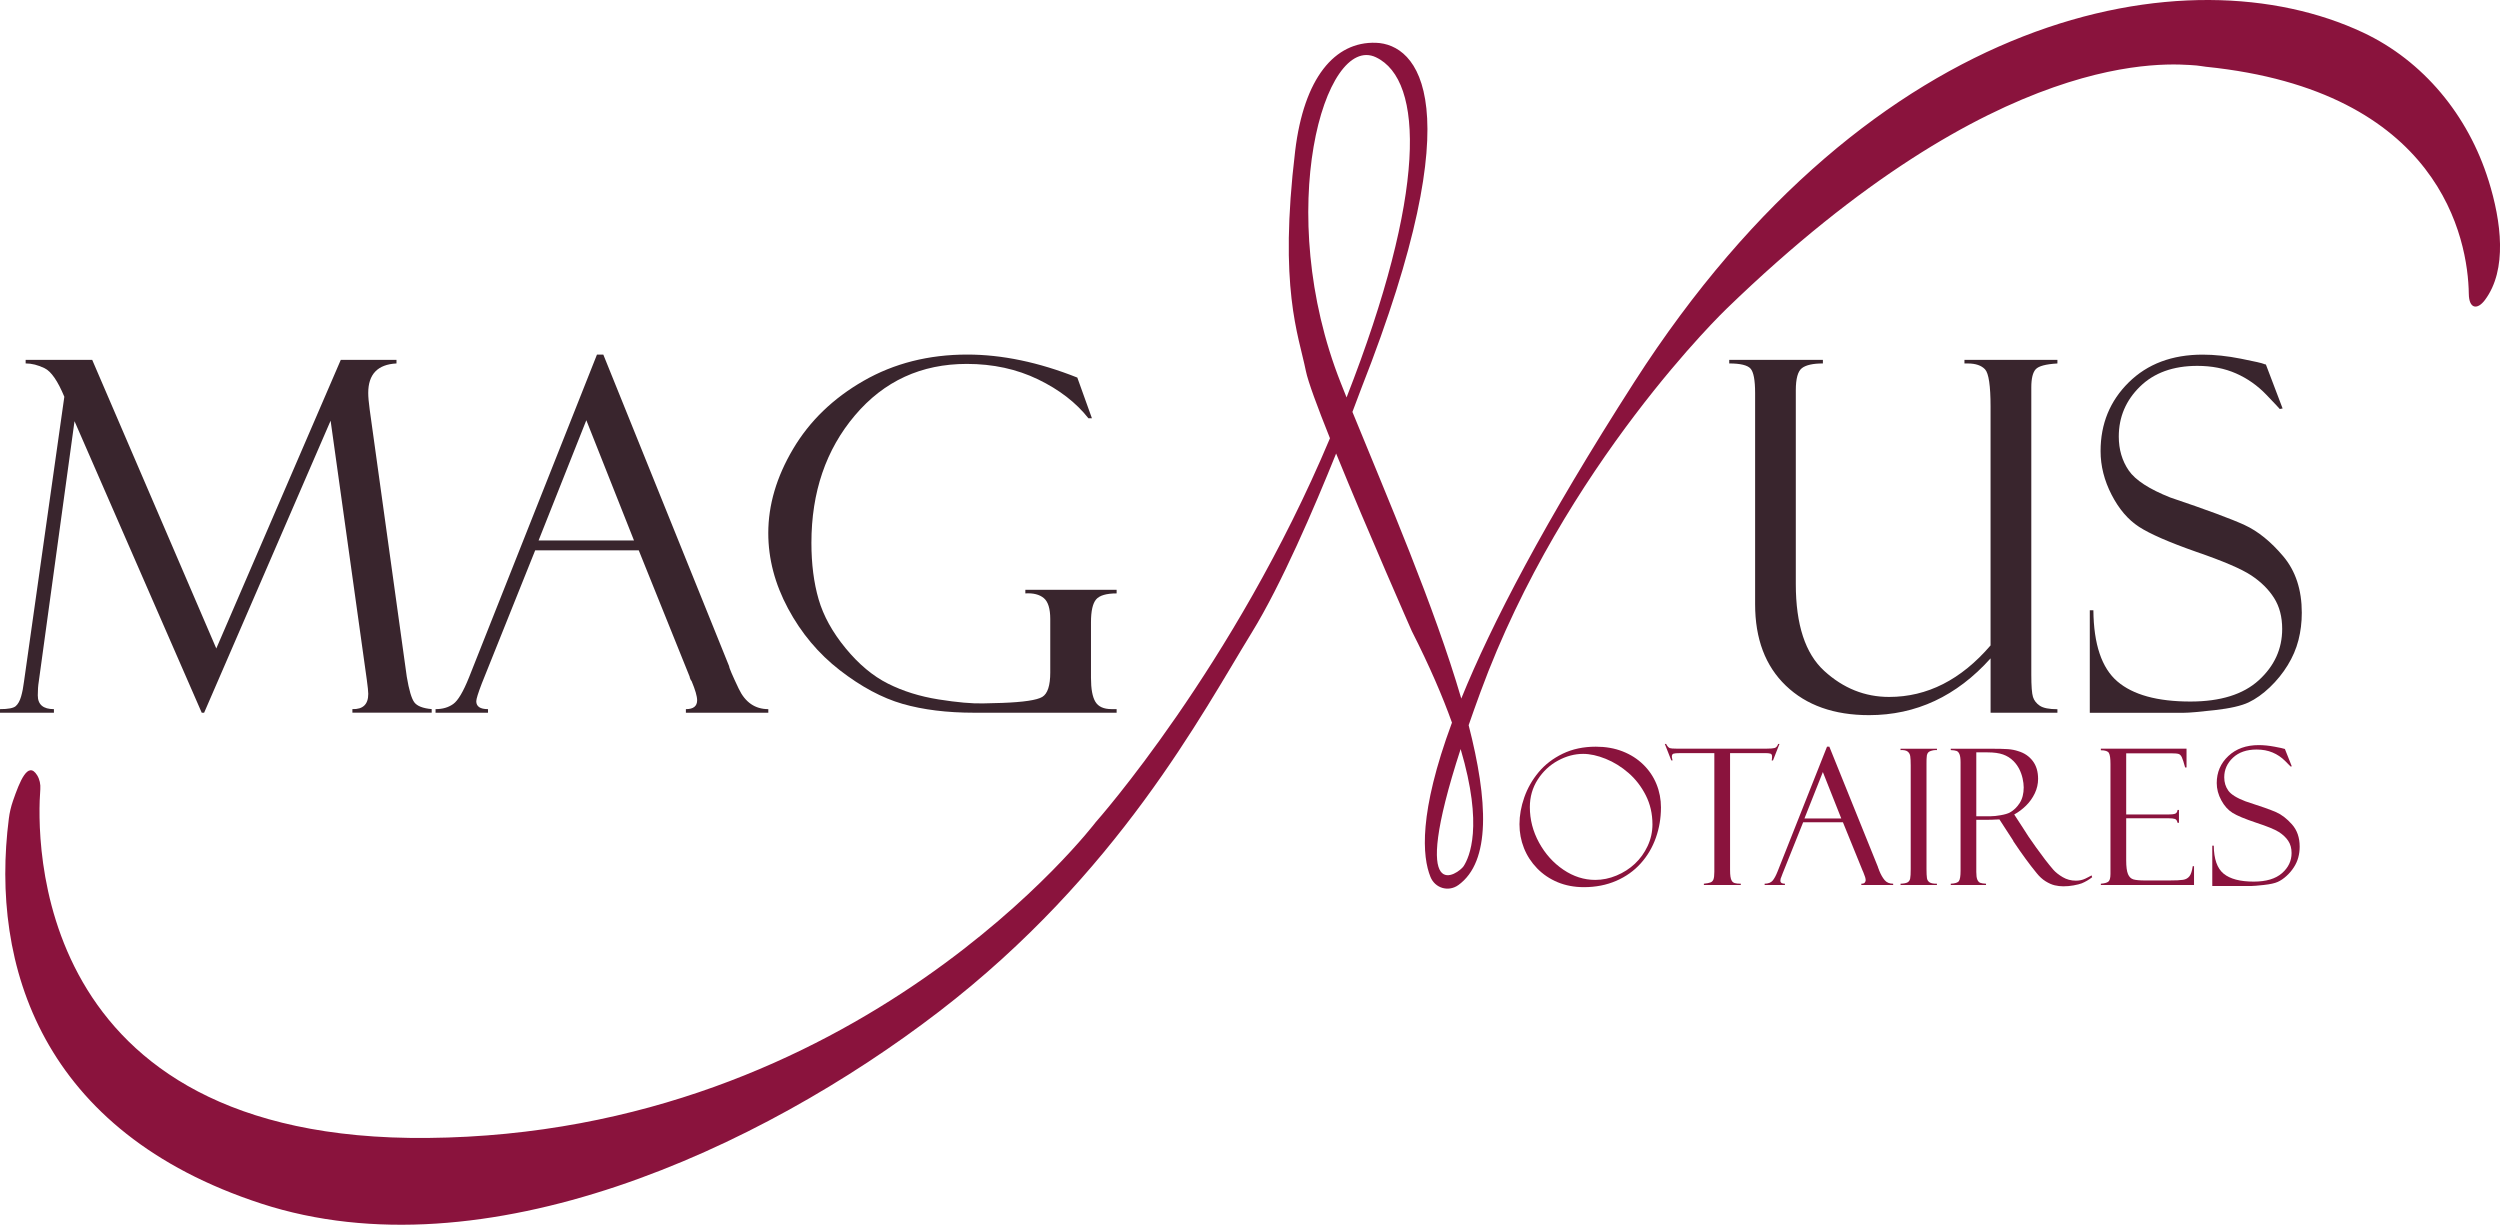 <?xml version="1.0" encoding="UTF-8"?>
<svg xmlns="http://www.w3.org/2000/svg" viewBox="0 0 920.27 450.83">
  <defs>
    <style>
      .cls-1 {
        fill: #39252d;
      }

      .cls-2 {
        fill: #8a133d;
      }
    </style>
  </defs>
  <g id="Calque_1" data-name="Calque 1">
    <path class="cls-1" d="M125.44,132.47h20.51v1.32c-6.93.35-10.4,3.97-10.4,10.85,0,1.47.18,3.5.53,6.09l13.66,98.4c.82,4.9,1.75,8.04,2.78,9.41,1.03,1.37,3.16,2.2,6.39,2.49v1.32h-29.19v-1.32c3.89.12,5.84-1.75,5.84-5.6,0-.88-.18-2.6-.53-5.17l-13.33-95.4-46.56,107.5h-.88l-46.83-107.32-13.17,95.94c-.24,1.46-.35,3.12-.35,4.99,0,3.38,1.98,5.07,5.94,5.07v1.32H0v-1.32c3,0,4.92-.37,5.78-1.1.85-.74,1.51-1.91,1.98-3.53.47-1.62.82-3.43,1.06-5.42l14.86-104.94c-2.42-5.82-4.83-9.32-7.25-10.5-2.42-1.18-4.75-1.77-6.99-1.77v-1.32h24.5l45.68,106.25,45.83-106.25Z"/>
    <path class="cls-1" d="M235.13,202.57h-38.12l-19.66,49.03c-1.35,3.53-2.03,5.7-2.03,6.53,0,1.94,1.44,2.91,4.32,2.91v1.32h-19.31v-1.32c2.58,0,4.76-.63,6.52-1.9,1.76-1.26,3.7-4.54,5.82-9.84l47.08-118.78h2.33l46.32,114.72c0,.59,1.19,3.37,3.56,8.34,2.38,4.97,6,7.46,10.86,7.46v1.32h-30.34v-1.32c2.76,0,4.14-1.09,4.14-3.26,0-1.47-.68-3.82-2.03-7.05-.23-.23-.44-.62-.62-1.15-.12-.59-.21-.88-.26-.88l-18.58-46.12ZM198.25,198.96h35.13l-17.55-44.27-17.58,44.27Z"/>
    <path class="cls-1" d="M411.04,261.04v1.32h-52.38c-10.05,0-18.86-1.09-26.41-3.26-7.56-2.18-15.26-6.31-23.11-12.39-7.85-6.08-14.2-13.65-19.05-22.71-4.85-9.05-7.28-18.31-7.28-27.78,0-10.35,3.04-20.67,9.13-30.95,6.09-10.29,14.74-18.65,25.97-25.09,11.23-6.44,23.96-9.66,38.18-9.66,12.76,0,26.25,2.82,40.48,8.47l5.38,14.99h-1.29c-4.53-5.76-10.71-10.54-18.55-14.33-7.84-3.79-16.58-5.69-26.22-5.69-16.75,0-30.47,6.3-41.16,18.92-10.69,12.61-16.04,28.26-16.04,46.96,0,7.76.88,14.68,2.65,20.77s5.07,12.08,9.92,17.99c4.85,5.91,10.05,10.26,15.61,13.05,5.55,2.79,11.77,4.73,18.65,5.82,6.88,1.09,12.35,1.57,16.4,1.46l6.97-.18c7.88-.29,12.8-1.03,14.77-2.2,1.97-1.18,2.95-4.17,2.95-9v-19.67c0-3.82-.79-6.39-2.38-7.72-1.59-1.32-3.85-1.9-6.79-1.72v-1.32h33.6v1.32c-3.76,0-6.28.74-7.54,2.2-1.26,1.47-1.9,4.28-1.9,8.45v20.42c0,4.11.54,7.05,1.63,8.84,1.09,1.79,3.07,2.68,5.95,2.68h1.85Z"/>
    <path class="cls-1" d="M757.35,262.37h-24.6v-20.02c-12.51,13.93-27.43,20.9-44.75,20.9-12.86,0-23.07-3.62-30.61-10.85-7.55-7.23-11.32-17.23-11.32-29.98v-77.78c0-4.7-.56-7.69-1.68-8.95-1.12-1.26-3.73-1.9-7.85-1.9v-1.32h34.48v1.32c-3.64,0-6.22.57-7.72,1.72-1.5,1.15-2.25,3.87-2.25,8.16v71.34c0,14.93,3.49,25.59,10.48,31.97,6.99,6.38,14.94,9.57,23.87,9.57,14.03,0,26.48-6.32,37.34-18.96v-87.92c0-7.7-.68-12.27-2.03-13.71-1.35-1.44-3.47-2.16-6.35-2.16h-1.23v-1.32h34.22v1.32c-4.23.24-6.89.94-7.98,2.12-1.09,1.18-1.63,3.41-1.63,6.7v105.75c0,4.17.21,6.9.62,8.2.41,1.29,1.25,2.37,2.51,3.22,1.26.85,3.42,1.28,6.48,1.28v1.32Z"/>
    <path class="cls-1" d="M834.08,134.14l6.17,16.23-1.06.18c0-.06-1.63-1.79-4.89-5.2-3.26-3.41-7-6.04-11.2-7.89-4.2-1.85-8.95-2.78-14.24-2.78-8.88,0-15.92,2.54-21.12,7.63-5.2,5.09-7.8,11.21-7.8,18.39,0,4.76,1.22,8.92,3.66,12.48,2.44,3.56,7.54,6.87,15.29,9.95,13.33,4.5,22.46,7.88,27.37,10.14,4.91,2.26,9.65,6.09,14.21,11.49,4.56,5.4,6.84,12.33,6.84,20.79,0,3.52-.41,6.89-1.23,10.09-.82,3.2-2.15,6.29-3.97,9.25-1.82,2.97-4.01,5.67-6.57,8.11-2.56,2.44-5.16,4.29-7.8,5.55-2.65,1.26-6.82,2.22-12.52,2.86-5.7.65-9.47.97-11.29.97h-34.66v-37.74h1.32c.12,12.52,3.06,21.25,8.82,26.19,5.76,4.94,14.73,7.41,26.9,7.41,11.05,0,19.45-2.62,25.18-7.85,5.73-5.23,8.6-11.52,8.6-18.87,0-4.47-1-8.27-3-11.42-2-3.15-4.79-5.91-8.38-8.29-3.59-2.38-10.37-5.29-20.36-8.72-9.93-3.49-16.91-6.54-20.94-9.15-4.03-2.61-7.4-6.55-10.11-11.81-2.71-5.26-4.06-10.62-4.06-16.08,0-10.04,3.45-18.47,10.36-25.29,6.91-6.81,15.98-10.22,27.21-10.22,4.35,0,9.05.5,14.11,1.5,5.06,1,7.88,1.65,8.47,1.94.23.12.47.18.71.18"/>
  </g>
  <g id="kiss-cut">
    <path class="cls-2" d="M916.05,66.45c-7.5-24.06-24.07-44.07-46.16-54.46-64.32-30.24-180.08-8.83-268.3,128.65-33.09,51.56-52.57,89.15-63.68,116.5-10-34.19-27.33-74.24-40.07-105.51,2.11-5.49,3.33-8.83,3.33-8.83,41.49-105.47,20.46-126.53,5.31-127.05-15.15-.52-26.48,12.9-29.72,39.82-6.07,50.47,1.19,67.42,3.95,81.02.78,3.87,4.27,13.27,8.86,24.74-35.37,84.17-86.22,141.31-86.22,141.31,0,0-87.06,114.77-245.96,116.25C10.25,420.29,13.55,307.25,14.84,290.53c.14-1.81-.23-3.64-1.17-5.16-3.38-5.43-6.41,2.27-8.9,9.46-.72,2.09-1.23,4.25-1.51,6.45-6.92,54.03,12.01,115.39,92.9,141.77,82.11,26.78,183.63-20.08,249.51-70.68,65.87-50.61,96.8-109.73,115.16-139.59,10.82-17.6,22.91-45.72,31.01-65.84,11.56,28.42,27.85,65.35,27.85,65.35,6.59,12.99,11.37,24.14,14.79,33.71-12.37,33.44-10.89,49.43-7.92,56.78,1.7,4.21,6.64,5.62,10.25,3.03,12.04-8.62,10.93-31.15,3.81-58.86,1.3-3.77,2.73-7.78,4.3-12.06,30.8-83.96,90.69-141.29,90.69-141.29,100.41-97.18,162.73-90.2,172.94-89.5,1.15.08,2.29.36,3.44.47,86.4,8.78,96.51,63.42,96.8,83.61.08,5.6,3.18,5.95,5.95,2.23,8.31-11.16,6.02-28.89,1.32-43.97ZM506.48,21.08c17.81,8.43,18.65,49.96-10.8,125.22-.73-1.82-1.44-3.6-2.13-5.34-24.99-63.11-5.98-128.84,12.94-119.88ZM538.77,318.85c-1.63,2.54-20.6,16.93-1.1-43.12,8.46,28.56,3.18,39.89,1.1,43.12Z"/>
  </g>
  <g id="Mode_Isolation" data-name="Mode Isolation">
    <path class="cls-2" d="M841.09,275.71l2.54,6.38-.44.07s-.67-.71-2.02-2.05c-1.34-1.34-2.88-2.38-4.62-3.11-1.73-.73-3.69-1.09-5.87-1.09-3.66,0-6.56,1-8.7,3-2.14,2-3.22,4.41-3.22,7.23,0,1.87.5,3.51,1.51,4.91,1,1.4,3.11,2.7,6.3,3.92,5.5,1.77,9.26,3.1,11.28,3.99,2.02.89,3.98,2.4,5.86,4.52,1.88,2.13,2.82,4.85,2.82,8.18,0,1.39-.17,2.71-.51,3.97-.34,1.26-.88,2.47-1.64,3.64-.75,1.17-1.65,2.23-2.71,3.19-1.05.96-2.13,1.69-3.22,2.18-1.09.5-2.81.87-5.16,1.13-2.35.25-3.9.38-4.65.38h-14.28v-14.85h.55c.05,4.93,1.26,8.36,3.63,10.31,2.37,1.94,6.07,2.92,11.09,2.92,4.55,0,8.01-1.03,10.38-3.09,2.36-2.06,3.54-4.53,3.54-7.43,0-1.76-.41-3.26-1.24-4.49-.82-1.24-1.98-2.32-3.45-3.26-1.48-.94-4.27-2.08-8.39-3.43-4.09-1.37-6.97-2.57-8.63-3.6-1.66-1.03-3.05-2.58-4.17-4.65-1.12-2.07-1.67-4.18-1.67-6.33,0-3.95,1.42-7.27,4.27-9.95,2.85-2.68,6.58-4.02,11.21-4.02,1.79,0,3.73.2,5.82.59,2.08.39,3.25.65,3.49.76.1.05.19.07.29.07Z"/>
    <path class="cls-2" d="M611.41,297.3c0,3.84-.62,7.53-1.87,11.07-1.25,3.54-3.1,6.69-5.57,9.44-2.46,2.75-5.48,4.89-9.04,6.44-3.57,1.54-7.53,2.32-11.89,2.32-3.52,0-6.74-.61-9.66-1.82-2.92-1.22-5.44-2.92-7.56-5.11-2.12-2.19-3.74-4.68-4.84-7.46-1.1-2.78-1.65-5.71-1.65-8.77,0-3.22.59-6.52,1.77-9.89,1.18-3.37,2.94-6.46,5.28-9.27,2.34-2.8,5.29-5.07,8.86-6.8,3.57-1.73,7.63-2.59,12.2-2.59,3.61,0,6.89.57,9.83,1.72,2.94,1.15,5.48,2.76,7.61,4.84,2.14,2.08,3.76,4.47,4.87,7.19,1.11,2.71,1.67,5.62,1.67,8.7M608.28,303.47c0-3.91-.82-7.47-2.45-10.7-1.63-3.22-3.75-5.97-6.35-8.23-2.6-2.26-5.4-4-8.4-5.21-3-1.21-5.77-1.82-8.31-1.82-3.13,0-6.22.82-9.26,2.47-3.04,1.65-5.53,3.98-7.46,6.98-1.93,3.01-2.9,6.39-2.9,10.13,0,4.61,1.13,8.98,3.39,13.1,2.26,4.12,5.24,7.44,8.94,9.95,3.7,2.51,7.62,3.76,11.75,3.76,2.63,0,5.23-.53,7.8-1.6,2.57-1.07,4.83-2.51,6.78-4.34,1.95-1.83,3.52-4.01,4.7-6.54,1.18-2.53,1.77-5.18,1.77-7.95"/>
    <path class="cls-2" d="M655.03,273.87l-2.38,6.06h-.48c.09-.29.14-.78.14-1.47,0-.57-.2-.91-.6-1.04-.4-.12-.98-.19-1.75-.19h-13.11v42.96c0,.98.04,1.8.14,2.47.09.67.26,1.2.51,1.6.25.4.61.67,1.09.82.48.15,1.22.22,2.21.22v.48h-13.59v-.48c1.14-.11,1.96-.27,2.47-.48.51-.2.87-.59,1.07-1.14.2-.56.31-1.48.31-2.78v-43.67h-12.57c-1.25,0-2.07.07-2.47.2-.4.14-.6.51-.6,1.12,0,.25.09.71.27,1.36h-.48l-2.38-6.06h.48c.43.82.87,1.33,1.33,1.53.39.14,1.2.2,2.45.2h33.35c1.34,0,2.29-.08,2.84-.24.55-.16.98-.66,1.28-1.5h.48Z"/>
    <path class="cls-2" d="M678.4,302.69h-14.65l-7.6,18.97c-.23.57-.34.88-.34.92-.3.59-.44,1.12-.44,1.6,0,.75.56,1.12,1.67,1.12v.48h-7.46v-.48c1.34-.02,2.32-.4,2.93-1.12.61-.73,1.23-1.86,1.84-3.41l18.19-45.92h.85l17.92,44.35c0,.18.07.37.2.58l.27.75c.57,1.41,1.22,2.55,1.96,3.44.74.89,1.79,1.33,3.15,1.33v.48h-11.72v-.48c.66,0,1.09-.15,1.29-.44.2-.29.31-.57.31-.82,0-.64-.26-1.54-.78-2.73-.05-.09-.1-.23-.17-.43s-.13-.31-.17-.36l-7.26-17.85ZM664.23,301.29h13.56l-6.78-17.1-6.78,17.1Z"/>
    <path class="cls-2" d="M713.01,275.61v.51c-.77-.07-1.59.06-2.47.39-.87.33-1.31,1.08-1.31,2.26-.05.27-.07,1.12-.07,2.55v38.53c0,1.59.06,2.73.17,3.42.11.69.45,1.21,1,1.55.56.34,1.45.5,2.67.48v.48h-13.39v-.48c1.2-.04,2.06-.21,2.57-.49.51-.28.84-.75.97-1.41.14-.66.2-1.82.2-3.47v-38.15c0-1.52-.06-2.66-.17-3.41-.11-.75-.44-1.33-.99-1.74-.55-.41-1.41-.58-2.59-.51v-.51h13.39Z"/>
    <path class="cls-2" d="M718.09,276.12v-.51h14.24c3.11,0,5.36.05,6.76.15,1.4.1,2.7.36,3.9.77,2.2.66,3.96,1.86,5.28,3.59,1.32,1.74,1.97,3.93,1.97,6.59,0,1.84-.4,3.61-1.21,5.31-.81,1.7-1.88,3.21-3.22,4.53-1.34,1.32-2.79,2.41-4.36,3.27l3.54,5.45.31.48c.43.8,1.82,2.84,4.17,6.15,2.35,3.3,4.47,6.05,6.35,8.23.86.98,2.02,1.9,3.48,2.76,1.45.86,3.07,1.29,4.84,1.29,1.27,0,2.41-.24,3.41-.71.32-.14.7-.33,1.16-.58.45-.25.86-.47,1.23-.65l.2.68c-1.23.95-2.51,1.7-3.85,2.25-.73.27-1.72.52-2.98.75-1.26.23-2.53.34-3.8.34-1.04,0-2.1-.13-3.15-.37-1.06-.25-2.17-.74-3.36-1.48-1.18-.74-2.28-1.74-3.3-3.02-2.63-3.2-5.47-7.09-8.52-11.65,0-.05-.05-.16-.14-.34l-5.04-7.77-1.87.07c-.27.04-1.14.07-2.59.07h-4.05v19.21c0,1.25.12,2.18.37,2.79.25.61.6,1.01,1.06,1.19.45.18,1.17.3,2.15.34v.48h-12.98v-.48c1.59-.07,2.59-.39,3-.97.41-.58.61-1.84.61-3.8v-39.89c0-1.36-.13-2.36-.39-3-.26-.64-.62-1.04-1.07-1.21-.45-.17-1.17-.28-2.15-.32M727.49,276.93v23.54h5.25c1.02,0,2.28-.13,3.76-.39,1.49-.26,2.61-.6,3.36-1,1.43-.8,2.63-1.96,3.61-3.49.98-1.53,1.47-3.45,1.47-5.74,0-1-.14-2.11-.41-3.32-.27-1.22-.69-2.37-1.24-3.46-.56-1.09-1.28-2.08-2.16-2.96-1.07-1.07-2.33-1.86-3.8-2.38-1.46-.52-3.37-.78-5.71-.78h-4.12Z"/>
    <path class="cls-2" d="M773.34,276.18v-.58h31.54v6.92h-.51c-.5-1.84-.9-3.09-1.21-3.75-.31-.66-.7-1.07-1.18-1.23-.48-.16-1.4-.24-2.76-.24h-16.55v22.52h15.36c1.2,0,2.07-.09,2.61-.27.53-.18.84-.65.94-1.4h.51v4.74h-.51c-.16-.77-.47-1.24-.94-1.41-.47-.17-1.2-.26-2.2-.26h-15.77v15.5c0,2.32.22,4,.66,5.04.44,1.05,1.11,1.7,2.01,1.96.9.26,2.33.39,4.31.39h8.86c2.38,0,4.08-.08,5.09-.24,1.01-.16,1.79-.6,2.35-1.31.56-.71.96-1.95,1.21-3.7h.48v6.92h-34.3v-.48c1.25-.09,2.15-.33,2.71-.71.55-.39.83-1.34.83-2.86v-40.54c0-2.02-.19-3.36-.58-4.02-.39-.66-1.37-.99-2.96-.99"/>
  </g>
</svg>